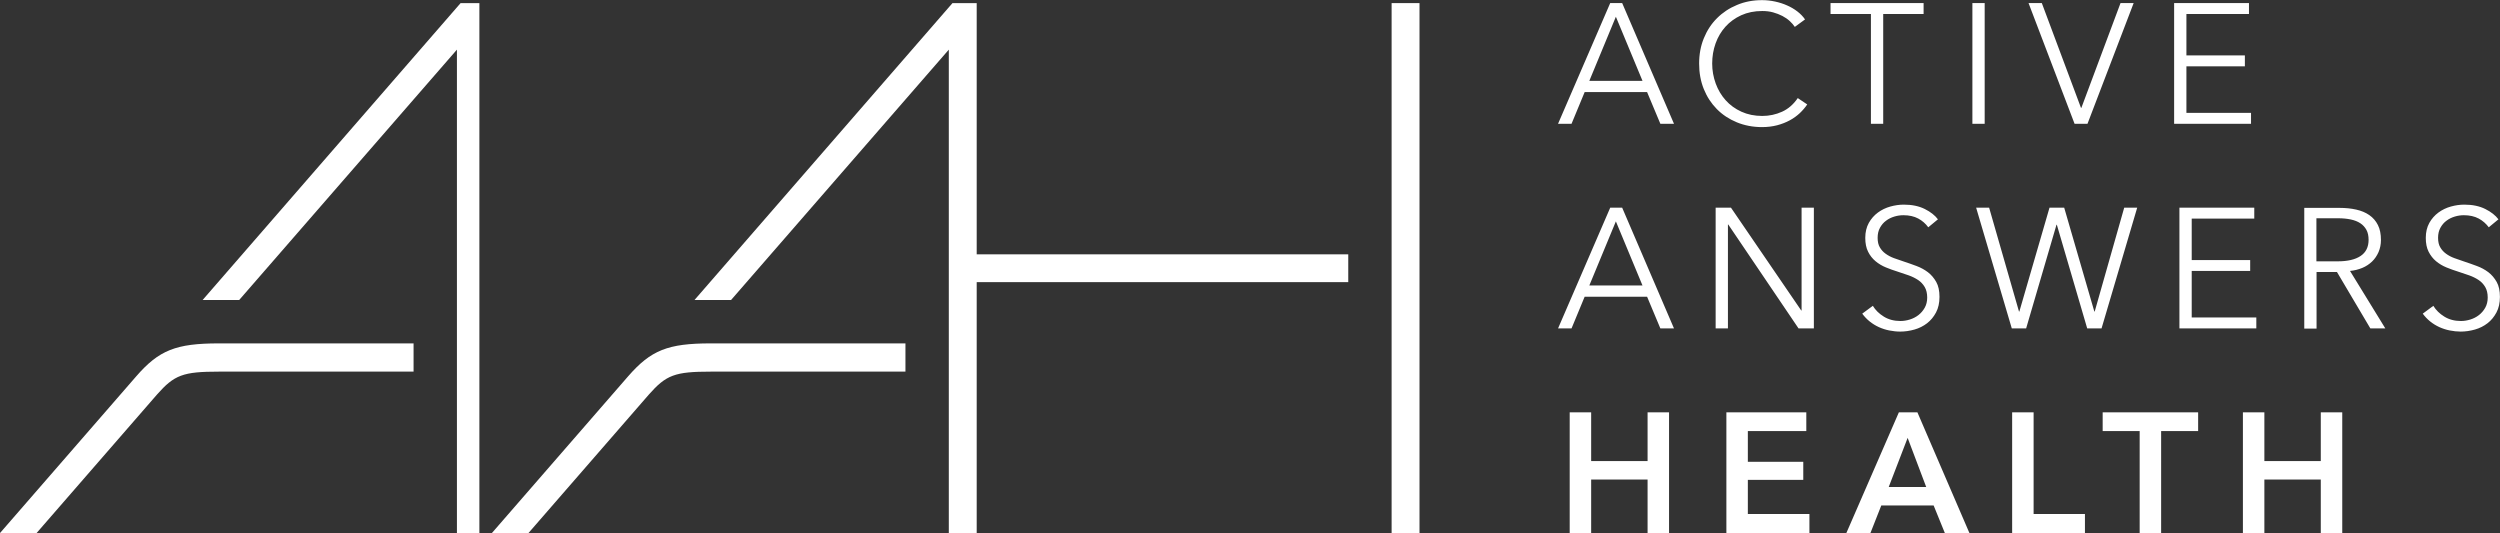 <?xml version="1.0" encoding="utf-8"?>
<!-- Generator: Adobe Illustrator 28.2.0, SVG Export Plug-In . SVG Version: 6.00 Build 0)  -->
<svg version="1.1" id="Layer_1" xmlns="http://www.w3.org/2000/svg" xmlns:xlink="http://www.w3.org/1999/xlink" x="0px" y="0px"
	 viewBox="0 0 354.05 75.49" style="enable-background:new 0 0 354.05 75.49;" xml:space="preserve">
<rect x="0" y="0" width="354.05" height="75.49" fill="#333333" stroke="none"/>
<style type="text/css">
	.st0{fill:#FFFFFF;}
</style>
<g>
	<g>
		<g>
			<path class="st0" d="M88.94,53.31L69.66,75.49h5.18l17.04-19.6c2.47-2.8,3.7-3.26,8.78-3.26h27.57v-4h-27.57
				C94.58,48.63,92.18,49.59,88.94,53.31z"/>
			<rect x="197.08" y="0.44" class="st0" width="3.95" height="75.05"/>
			<polygon class="st0" points="138.32,0.44 134.89,0.44 98.35,42.49 103.53,42.49 134.37,7.03 134.37,75.49 138.32,75.49 
				138.32,39.96 190.94,39.96 190.94,36.02 138.32,36.02 			"/>
			<path class="st0" d="M19.28,53.31L0,75.49h5.18l17.04-19.6c2.47-2.8,3.7-3.26,8.78-3.26h27.57v-4H31
				C24.92,48.63,22.51,49.59,19.28,53.31z"/>
			<polygon class="st0" points="67.89,0.44 65.23,0.44 28.69,42.49 33.87,42.49 64.71,7.03 64.71,75.49 67.89,75.49 67.89,74.72 
				67.89,74.72 67.89,1.2 67.89,1.2 			"/>
		</g>
	</g>
	<g>
		<path class="st0" d="M233.33,58.39v6.91h-7.99v-6.91h-3.04v17.1h3.04v-7.58h7.99v7.58h3.04v-17.1H233.33z M244.49,58.39v17.1
			h11.76v-2.7h-8.72v-4.83h7.85v-2.56h-7.85v-4.35h8.28v-2.66H244.49z M270.16,62.01l2.63,6.96h-5.31L270.16,62.01z M268.92,58.39
			l-7.44,17.1h3.41l1.54-3.91h7.41l1.59,3.91h3.48l-7.37-17.1H268.92z M284.96,58.39v17.1h10.31v-2.7H288V58.39H284.96z
			 M297.78,58.39v2.66h5.24v14.44h3.04V61.05h5.24v-2.66H297.78z M328.67,58.39v6.91h-7.99v-6.91h-3.04v17.1h3.04v-7.58h7.99v7.58
			h3.04v-17.1H328.67z"/>
		<g>
			<path class="st0" d="M353.83,31.06c-0.42-0.56-1.04-1.05-1.86-1.46s-1.81-0.62-2.97-0.62c-0.63,0-1.26,0.09-1.91,0.27
				c-0.64,0.18-1.23,0.46-1.76,0.85c-0.53,0.39-0.96,0.88-1.29,1.47c-0.33,0.6-0.5,1.3-0.5,2.12c0,0.77,0.13,1.43,0.4,1.96
				c0.27,0.53,0.62,0.98,1.05,1.34c0.43,0.36,0.93,0.66,1.47,0.88c0.55,0.22,1.1,0.43,1.67,0.6c0.55,0.18,1.07,0.35,1.57,0.53
				c0.5,0.18,0.94,0.4,1.33,0.66s0.7,0.6,0.93,0.99c0.23,0.4,0.35,0.89,0.35,1.49c0,0.55-0.12,1.03-0.35,1.44
				c-0.23,0.41-0.53,0.76-0.89,1.04c-0.36,0.28-0.77,0.49-1.22,0.63c-0.45,0.14-0.89,0.21-1.33,0.21c-0.9,0-1.69-0.21-2.35-0.62
				c-0.67-0.41-1.19-0.92-1.56-1.53l-1.5,1.11c0.31,0.42,0.66,0.79,1.06,1.11c0.4,0.32,0.84,0.59,1.3,0.8
				c0.47,0.21,0.96,0.37,1.47,0.47c0.51,0.1,1.03,0.16,1.54,0.16c0.68,0,1.35-0.1,2.02-0.29c0.67-0.19,1.26-0.49,1.78-0.89
				c0.52-0.4,0.94-0.91,1.27-1.53c0.33-0.62,0.49-1.36,0.49-2.21s-0.15-1.56-0.46-2.11c-0.31-0.55-0.7-1.01-1.18-1.38
				c-0.48-0.36-1.02-0.66-1.63-0.88c-0.6-0.23-1.2-0.43-1.79-0.63c-0.48-0.16-0.94-0.32-1.38-0.48s-0.84-0.37-1.18-0.62
				c-0.35-0.25-0.62-0.55-0.83-0.91c-0.21-0.35-0.31-0.8-0.31-1.35c0-0.55,0.11-1.02,0.33-1.42c0.22-0.4,0.5-0.74,0.86-1
				c0.35-0.27,0.75-0.46,1.18-0.59c0.43-0.13,0.86-0.19,1.28-0.19c0.82,0,1.52,0.16,2.1,0.47c0.58,0.31,1.05,0.73,1.43,1.24
				L353.83,31.06z M328.06,30.91h3.09c0.64,0,1.23,0.06,1.76,0.17c0.53,0.11,0.98,0.29,1.35,0.53c0.37,0.24,0.66,0.56,0.87,0.94
				c0.21,0.38,0.31,0.86,0.31,1.42c0,1.01-0.38,1.78-1.13,2.28c-0.76,0.51-1.84,0.76-3.24,0.76h-3.02V30.91z M328.06,38.52h2.9
				l4.73,7.99h2.12l-5-8.14c0.63-0.06,1.21-0.21,1.74-0.43c0.53-0.22,0.99-0.53,1.38-0.9s0.69-0.83,0.92-1.34
				c0.22-0.52,0.34-1.09,0.34-1.71c0-0.84-0.14-1.55-0.43-2.12c-0.29-0.58-0.7-1.05-1.22-1.41c-0.52-0.36-1.14-0.62-1.86-0.78
				c-0.72-0.16-1.49-0.24-2.33-0.24h-5.02v17.1h1.74V38.52z M310.39,38.37h8.28v-1.54h-8.28v-5.87h8.86v-1.55h-10.6v17.1h10.89
				v-1.55h-9.15V38.37z M281.7,29.41h-1.84l5.05,17.1h2.03l4.3-14.68h0.05l4.3,14.68h2.03l5.05-17.1h-1.84l-4.18,14.71h-0.05
				l-4.27-14.71h-2.08l-4.27,14.71h-0.05L281.7,29.41z M274.45,31.06c-0.42-0.56-1.04-1.05-1.86-1.46s-1.81-0.62-2.97-0.62
				c-0.63,0-1.26,0.09-1.91,0.27c-0.64,0.18-1.23,0.46-1.76,0.85c-0.53,0.39-0.96,0.88-1.29,1.47c-0.33,0.6-0.5,1.3-0.5,2.12
				c0,0.77,0.13,1.43,0.4,1.96c0.26,0.53,0.62,0.98,1.05,1.34c0.43,0.36,0.93,0.66,1.47,0.88c0.55,0.22,1.1,0.43,1.67,0.6
				c0.55,0.18,1.07,0.35,1.57,0.53c0.5,0.18,0.94,0.4,1.33,0.66s0.7,0.6,0.93,0.99c0.23,0.4,0.35,0.89,0.35,1.49
				c0,0.55-0.12,1.03-0.35,1.44c-0.23,0.41-0.53,0.76-0.89,1.04c-0.36,0.28-0.77,0.49-1.22,0.63c-0.45,0.14-0.89,0.21-1.33,0.21
				c-0.9,0-1.69-0.21-2.35-0.62c-0.67-0.41-1.19-0.92-1.56-1.53l-1.5,1.11c0.31,0.42,0.66,0.79,1.06,1.11
				c0.4,0.32,0.84,0.59,1.3,0.8c0.47,0.21,0.96,0.37,1.47,0.47c0.52,0.1,1.03,0.16,1.55,0.16c0.68,0,1.35-0.1,2.02-0.29
				c0.67-0.19,1.26-0.49,1.78-0.89c0.52-0.4,0.94-0.91,1.27-1.53c0.33-0.62,0.49-1.36,0.49-2.21s-0.15-1.56-0.46-2.11
				c-0.31-0.55-0.7-1.01-1.18-1.38c-0.48-0.36-1.02-0.66-1.62-0.88c-0.6-0.23-1.2-0.43-1.79-0.63c-0.48-0.16-0.94-0.32-1.39-0.48
				c-0.44-0.16-0.83-0.37-1.18-0.62c-0.35-0.25-0.62-0.55-0.83-0.91c-0.21-0.35-0.31-0.8-0.31-1.35c0-0.55,0.11-1.02,0.33-1.42
				c0.22-0.4,0.5-0.74,0.86-1c0.35-0.27,0.75-0.46,1.18-0.59c0.43-0.13,0.86-0.19,1.28-0.19c0.82,0,1.52,0.16,2.1,0.47
				c0.58,0.31,1.05,0.73,1.42,1.24L274.45,31.06z M245.14,29.41h-2.17v17.1h1.74V31.8h0.05l9.95,14.71h2.17v-17.1h-1.74v14.56h-0.05
				L245.14,29.41z M228.84,31.35l3.77,9.08h-7.53L228.84,31.35z M224.42,42.02h8.84l1.88,4.49h1.93l-7.34-17.1h-1.69l-7.39,17.1
				h1.91L224.42,42.02z"/>
		</g>
		<g>
			<path class="st0" d="M309.64,9.39h8.28V7.85h-8.28V1.98h8.86V0.43h-10.6v17.1h10.89v-1.55h-9.15V9.39z M289.16,0.43h-1.88
				l6.52,17.1h1.83l6.54-17.1h-1.86l-5.55,14.85h-0.05L289.16,0.43z M281.07,0.43h-1.74v17.1h1.74V0.43z M266.7,1.98h5.72V0.43
				h-13.18v1.55h5.72v15.55h1.74V1.98z M254.6,13.89c-0.6,0.88-1.34,1.53-2.22,1.93c-0.88,0.4-1.82,0.6-2.8,0.6
				c-1.1,0-2.08-0.2-2.96-0.6c-0.88-0.4-1.62-0.94-2.23-1.62c-0.61-0.68-1.08-1.47-1.41-2.37c-0.33-0.9-0.5-1.85-0.5-2.84
				c0-0.99,0.16-1.94,0.48-2.84c0.32-0.9,0.79-1.69,1.4-2.37c0.61-0.68,1.36-1.22,2.23-1.62c0.88-0.4,1.87-0.6,2.98-0.6
				c0.55,0,1.06,0.06,1.53,0.19c0.47,0.13,0.91,0.3,1.32,0.51c0.4,0.21,0.75,0.45,1.05,0.73c0.3,0.28,0.54,0.55,0.71,0.82l1.45-1.06
				c-0.29-0.42-0.65-0.79-1.09-1.13c-0.43-0.33-0.92-0.62-1.45-0.85c-0.53-0.24-1.1-0.42-1.7-0.55c-0.6-0.13-1.22-0.2-1.85-0.2
				c-1.27,0-2.45,0.22-3.54,0.68c-1.09,0.45-2.03,1.07-2.83,1.87c-0.8,0.79-1.42,1.74-1.87,2.84c-0.45,1.09-0.67,2.29-0.67,3.6
				s0.22,2.51,0.66,3.6c0.44,1.09,1.06,2.04,1.85,2.84c0.79,0.8,1.73,1.42,2.82,1.87c1.09,0.45,2.29,0.68,3.58,0.68
				c0.77,0,1.49-0.09,2.14-0.26c0.65-0.17,1.25-0.41,1.79-0.7c0.54-0.29,1.01-0.64,1.42-1.02c0.41-0.39,0.76-0.8,1.05-1.23
				L254.6,13.89z M228.84,2.37l3.77,9.08h-7.53L228.84,2.37z M224.42,13.04h8.84l1.88,4.49h1.93l-7.34-17.1h-1.69l-7.39,17.1h1.91
				L224.42,13.04z"/>
		</g>
	</g>
</g>
</svg>
